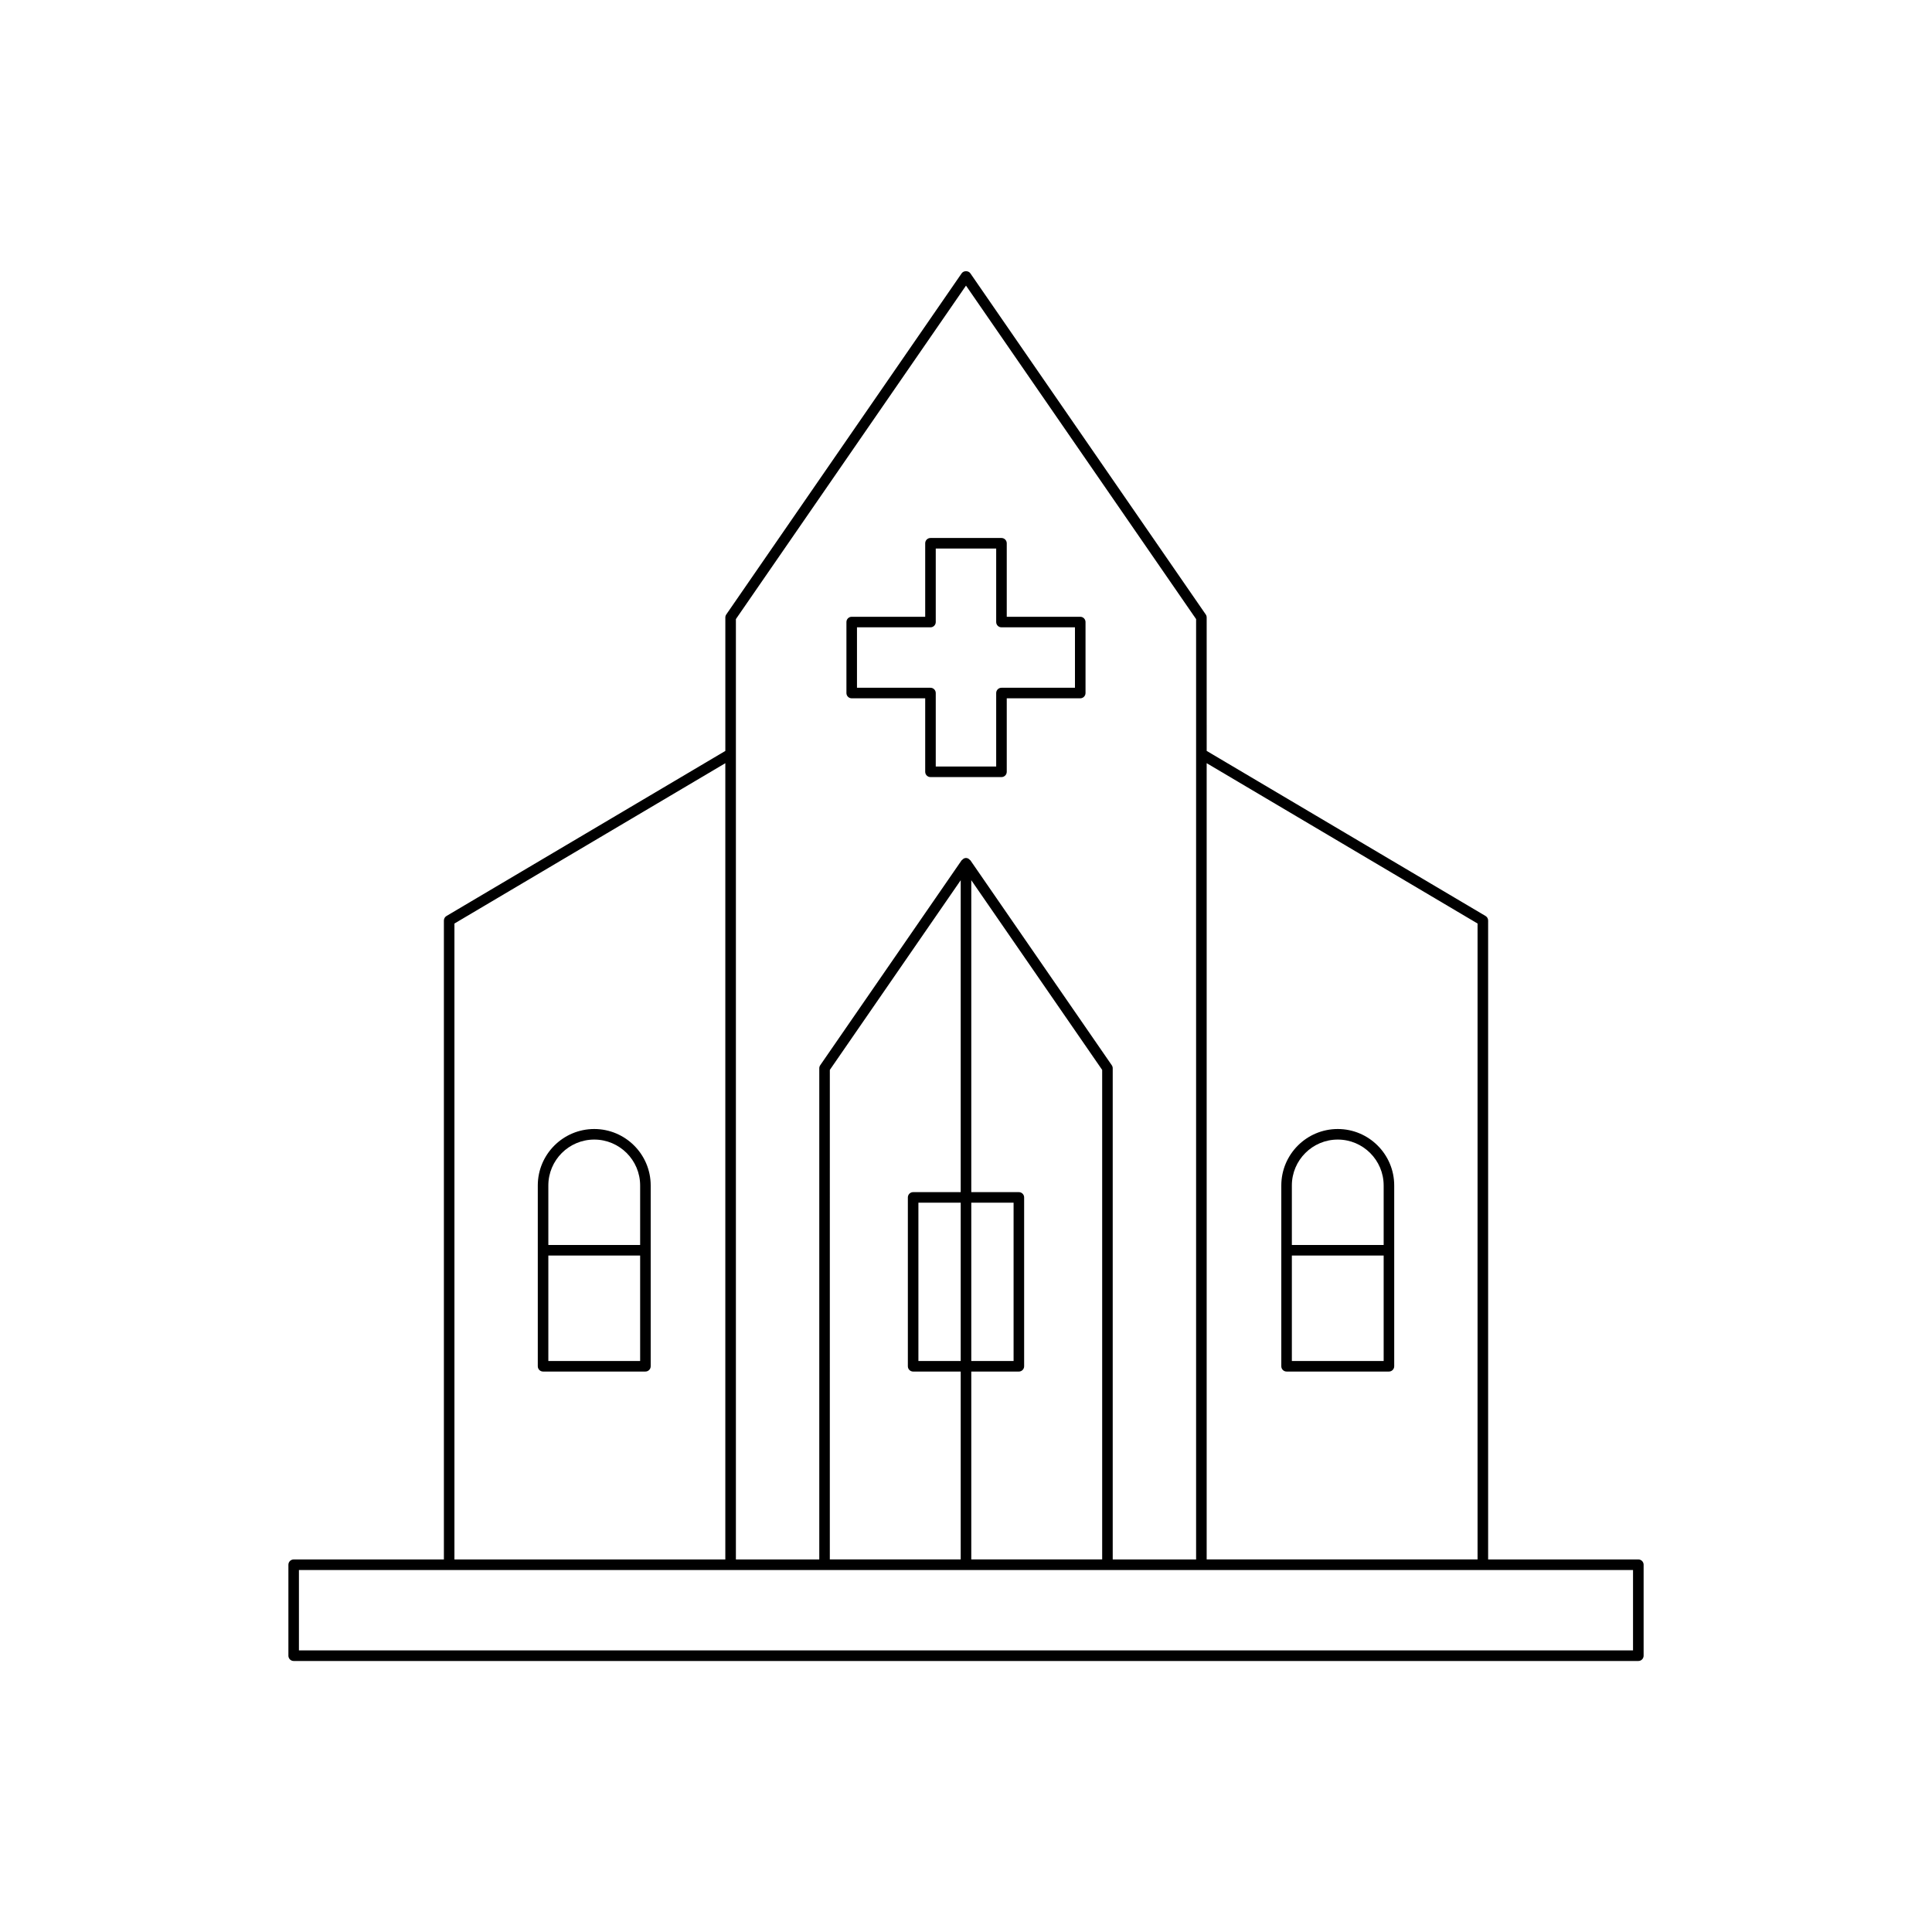 <?xml version="1.0" encoding="UTF-8"?>
<!-- Uploaded to: SVG Repo, www.svgrepo.com, Generator: SVG Repo Mixer Tools -->
<svg fill="#000000" width="800px" height="800px" version="1.1" viewBox="144 144 512 512" xmlns="http://www.w3.org/2000/svg">
 <g>
  <path d="m578.18 557.27h-39.809v-169.32c0-0.496-0.262-0.953-0.688-1.207l-73.898-43.742-0.004-35.363c0-0.285-0.086-0.559-0.246-0.797l-62.379-90.406c-0.523-0.754-1.781-0.754-2.309 0l-62.379 90.41c-0.16 0.234-0.246 0.512-0.246 0.797v35.363l-73.898 43.742c-0.426 0.254-0.688 0.711-0.688 1.207v169.32h-39.809c-0.77 0-1.398 0.625-1.398 1.398v24.109c0 0.773 0.629 1.398 1.398 1.398h356.35c0.77 0 1.398-0.625 1.398-1.398v-24.113c0-0.773-0.629-1.398-1.398-1.398zm-114.4-211.02 71.789 42.492v168.52h-71.789zm-124.76-38.184 60.98-88.375 60.98 88.379v249.2h-22.098v-130.17c0-0.285-0.086-0.559-0.246-0.797l-37.484-54.328c-0.023-0.035-0.078-0.02-0.105-0.051-0.258-0.32-0.605-0.551-1.047-0.551s-0.789 0.234-1.047 0.551c-0.027 0.031-0.082 0.016-0.105 0.051l-37.484 54.328c-0.16 0.234-0.246 0.512-0.246 0.797v130.17h-22.098zm74.988 199.41c0.77 0 1.398-0.625 1.398-1.398v-44.75c0-0.773-0.629-1.398-1.398-1.398h-12.609v-82.664l34.688 50.27v129.73h-34.688v-49.789zm-12.609-2.797v-41.953h11.211v41.953zm-15.41-44.75c-0.77 0-1.398 0.625-1.398 1.398v44.75c0 0.773 0.629 1.398 1.398 1.398h12.609v49.789h-34.688l0.004-129.73 34.684-50.27v82.66zm12.609 2.797v41.953h-11.211v-41.953zm-134.17-73.98 71.789-42.492v211.02h-71.789zm312.34 192.63h-353.55v-21.309h353.55z"/>
  <path d="m498.52 443.2c-8.25 0-14.961 6.711-14.961 14.961v47.914c0 0.773 0.629 1.398 1.398 1.398h27.125c0.77 0 1.398-0.625 1.398-1.398v-47.914c0-8.25-6.711-14.961-14.961-14.961zm12.164 61.477h-24.328v-27.941h24.328zm0-30.742h-24.328v-15.777c0-6.703 5.457-12.16 12.164-12.16s12.164 5.457 12.164 12.16z"/>
  <path d="m301.48 443.2c-8.25 0-14.961 6.711-14.961 14.961v47.914c0 0.773 0.629 1.398 1.398 1.398h27.125c0.77 0 1.398-0.625 1.398-1.398v-47.914c0.004-8.25-6.711-14.961-14.961-14.961zm12.164 61.477h-24.328v-27.941h24.328zm0-30.742h-24.328v-15.777c0-6.703 5.457-12.16 12.164-12.16 6.707 0 12.164 5.457 12.164 12.16z"/>
  <path d="m369.71 329.06h19.477v19.477c0 0.773 0.629 1.398 1.398 1.398h18.816c0.77 0 1.398-0.625 1.398-1.398v-19.477h19.477c0.77 0 1.398-0.625 1.398-1.398v-18.812c0-0.773-0.629-1.398-1.398-1.398h-19.477v-19.48c0-0.773-0.629-1.398-1.398-1.398h-18.816c-0.77 0-1.398 0.625-1.398 1.398v19.48h-19.477c-0.77 0-1.398 0.625-1.398 1.398v18.812c-0.004 0.773 0.625 1.398 1.398 1.398zm1.398-18.812h19.477c0.77 0 1.398-0.625 1.398-1.398v-19.48h16.016v19.48c0 0.773 0.629 1.398 1.398 1.398h19.477v16.016h-19.477c-0.77 0-1.398 0.625-1.398 1.398v19.477h-16.016v-19.477c0-0.773-0.629-1.398-1.398-1.398h-19.477z"/>
 </g>
</svg>